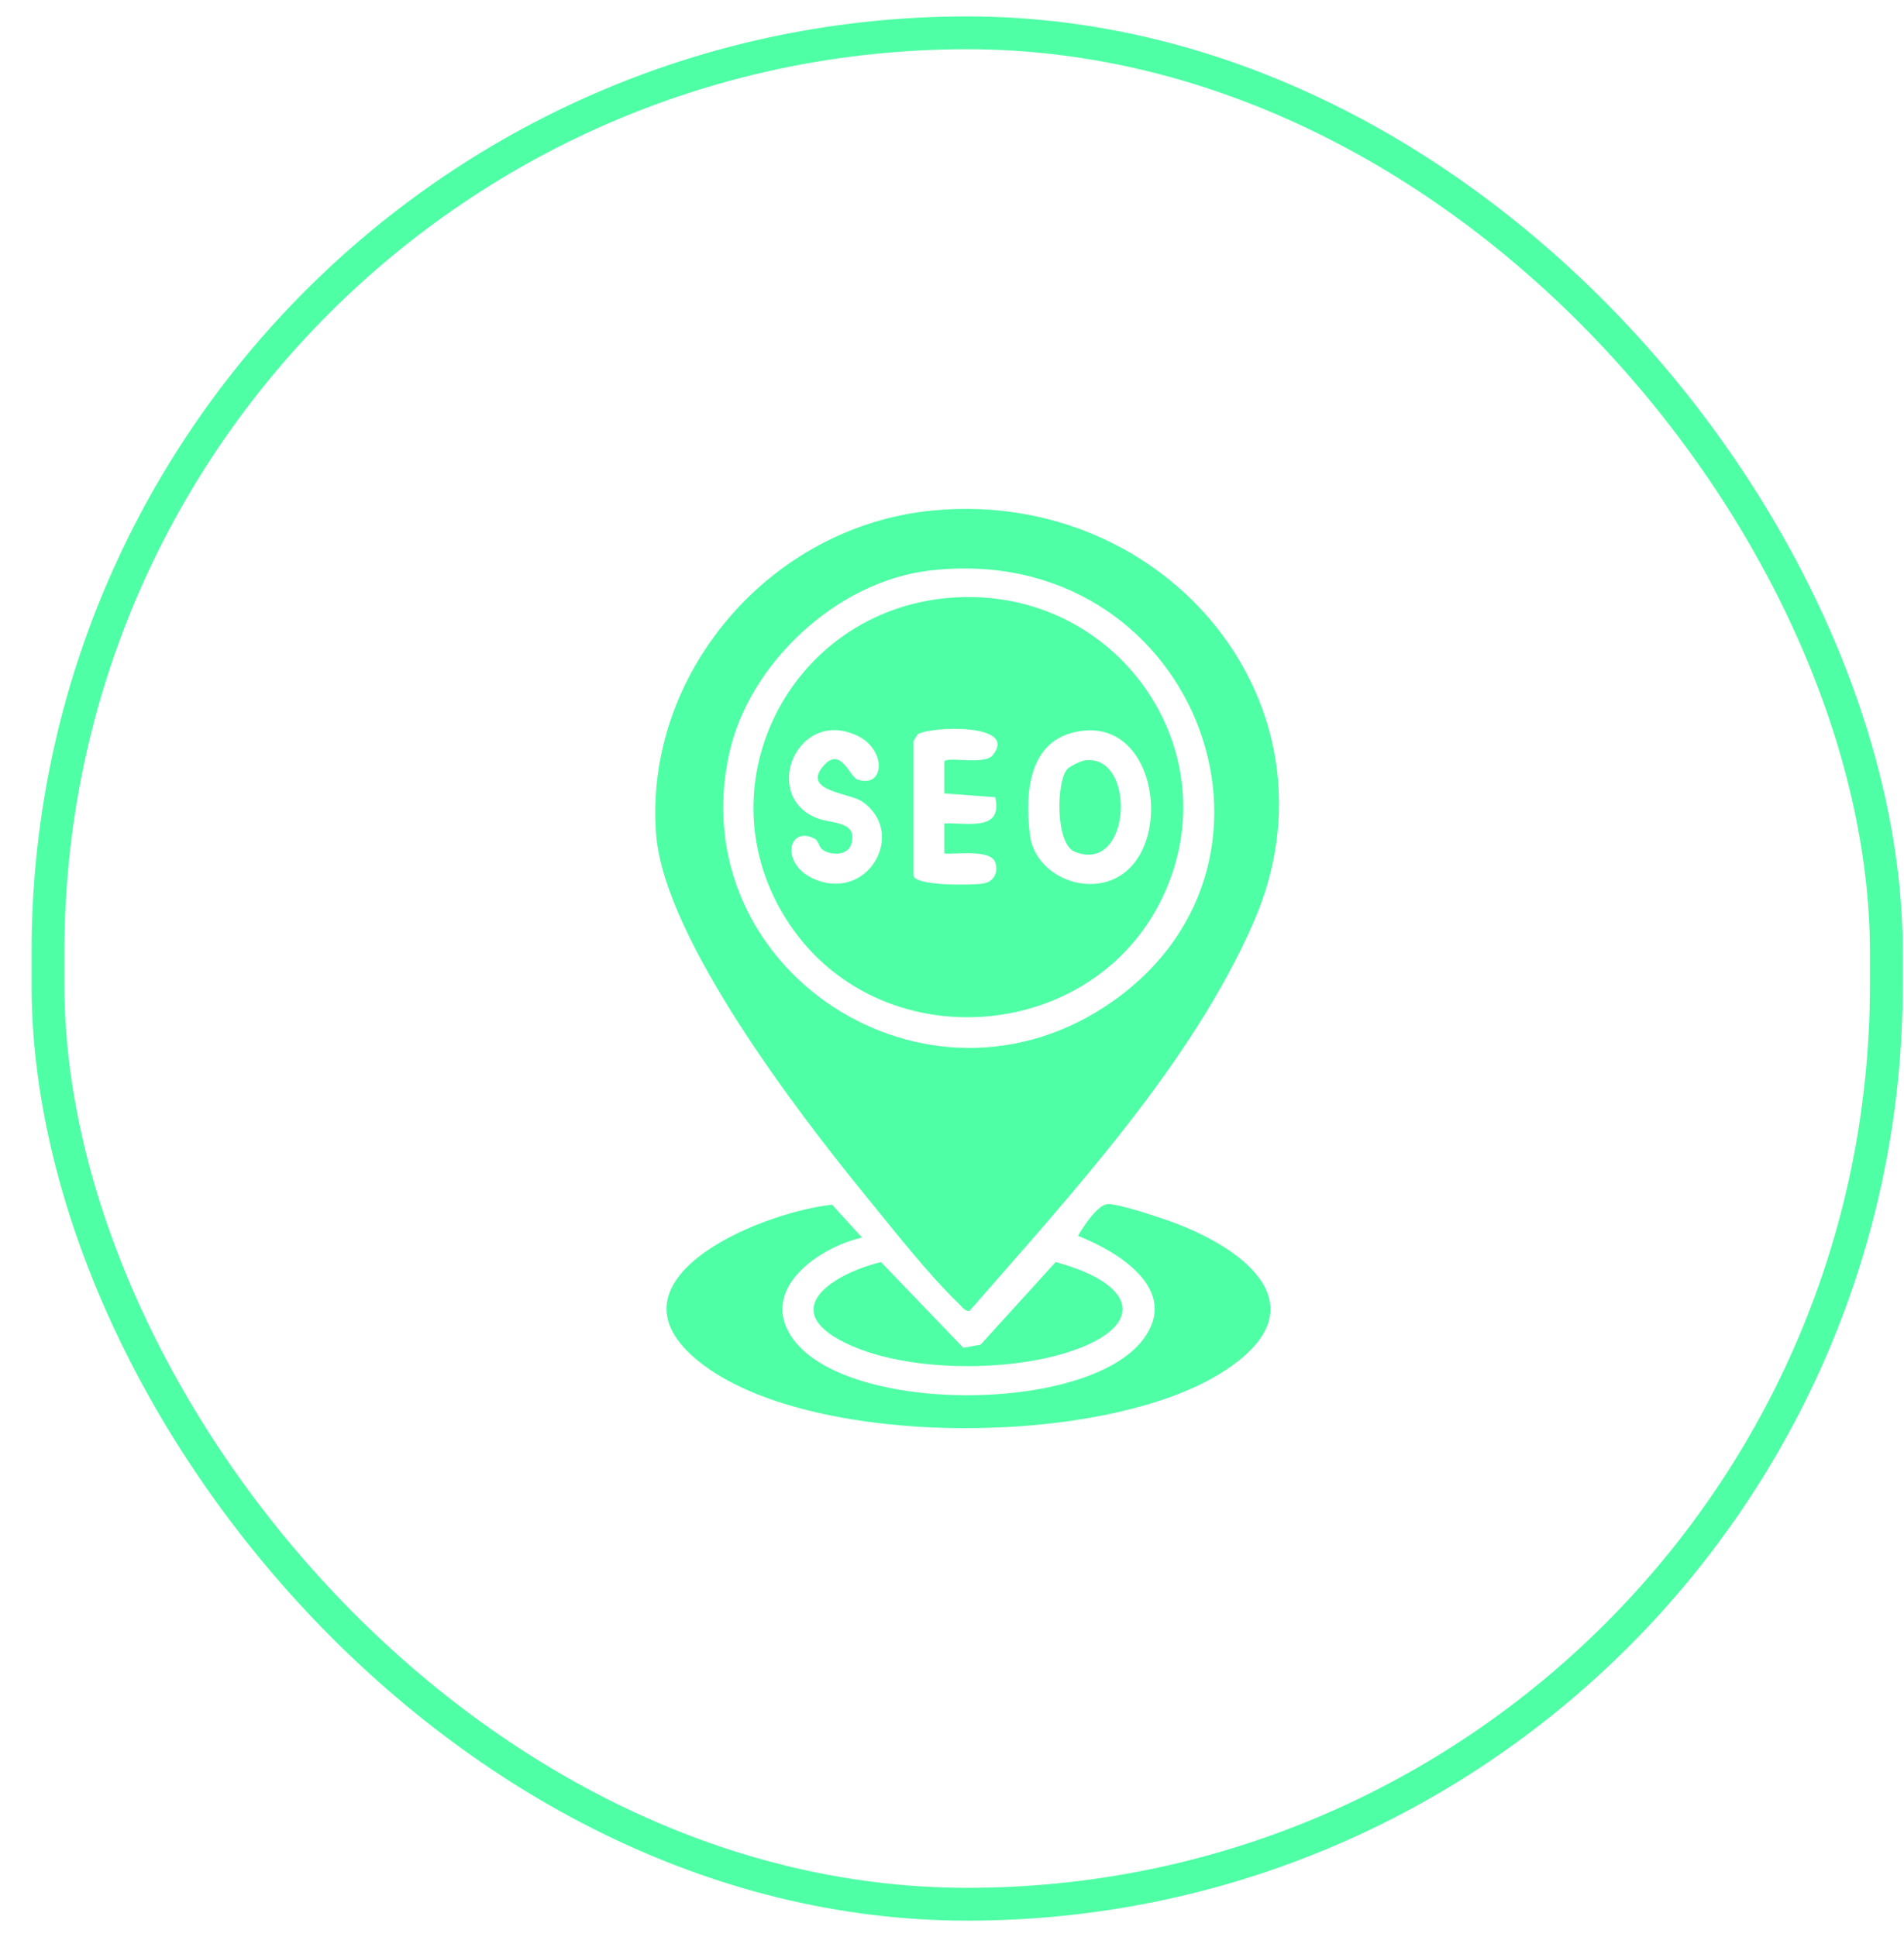 <svg xmlns="http://www.w3.org/2000/svg" width="58" height="59" viewBox="0 0 58 59" fill="none"><rect x="1.462" y="1" width="56" height="57" rx="28" stroke="#4EFFA5"></rect><g clip-path="url(#clip0_15_69)"><path d="M28.431 15.547C35.557 14.877 41.059 21.525 38.183 28.099C36.296 32.413 32.622 36.385 29.535 39.926C29.398 39.949 29.316 39.811 29.233 39.733C28.311 38.858 27.193 37.428 26.369 36.42C24.316 33.907 20.249 28.599 19.99 25.44C19.592 20.575 23.42 16.018 28.431 15.547ZM28.326 17.377C25.471 17.71 22.823 20.221 22.219 22.924C20.746 29.503 28.234 34.459 33.874 30.514C40.123 26.145 36.305 16.447 28.326 17.377Z" fill="#4EFFA5"></path><path d="M26.26 37.694C24.927 37.998 23.119 39.268 24.127 40.74C25.731 43.083 33.117 43.065 34.823 40.797C35.955 39.291 34.093 38.138 32.839 37.642C32.984 37.381 33.428 36.706 33.729 36.677C34.03 36.647 35.324 37.08 35.685 37.212C38.077 38.088 40.246 39.896 37.217 41.807C33.644 44.06 24.905 44.135 21.466 41.604C18.04 39.082 23.056 36.942 25.349 36.694L26.26 37.695V37.694Z" fill="#4EFFA5"></path><path d="M26.837 38.441L29.346 41.053L29.87 40.957L32.157 38.441C34.909 39.185 34.854 40.605 32.108 41.307C30.276 41.776 27.454 41.744 25.739 40.897C23.649 39.866 25.43 38.78 26.835 38.441H26.837Z" fill="#4EFFA5"></path><path d="M29.163 18.193C33.983 17.961 37.371 22.7 35.54 27.05C33.518 31.852 26.655 32.391 23.908 27.931C21.351 23.777 24.203 18.432 29.163 18.193ZM25.036 25.864C24.956 25.799 24.933 25.6 24.801 25.536C23.988 25.137 23.752 26.364 24.861 26.799C26.48 27.434 27.623 25.348 26.264 24.414C25.881 24.151 24.447 24.102 25.061 23.354C25.608 22.689 25.874 23.66 26.121 23.744C26.961 24.024 27.008 22.835 26.125 22.413C24.278 21.529 23.159 24.261 24.904 24.926C25.342 25.093 26.146 25.004 25.929 25.719C25.823 26.071 25.286 26.065 25.036 25.864ZM27.826 22.588V26.657C27.826 26.995 29.646 26.966 29.964 26.909C30.283 26.851 30.417 26.56 30.318 26.268C30.18 25.859 29.126 26.027 28.765 25.997V25.08C29.486 25.053 30.553 25.332 30.317 24.282L28.765 24.166V23.206C28.794 23.018 29.979 23.321 30.238 23.005C31.037 22.027 28.395 22.117 27.959 22.36C27.925 22.429 27.838 22.525 27.826 22.588ZM33.026 22.253C31.331 22.416 31.21 24.118 31.375 25.439C31.493 26.382 32.471 27.019 33.417 26.914C35.816 26.646 35.517 22.014 33.026 22.253Z" fill="#4EFFA5"></path><path d="M33.022 23.165C34.63 22.906 34.486 26.654 32.737 25.942C32.133 25.696 32.177 23.729 32.531 23.407C32.612 23.332 32.914 23.182 33.022 23.165Z" fill="#4EFFA5"></path></g><defs><clipPath id="clip0_15_69"><rect width="19" height="28" fill="white" transform="translate(19.962 15.5)"></rect></clipPath></defs></svg>
